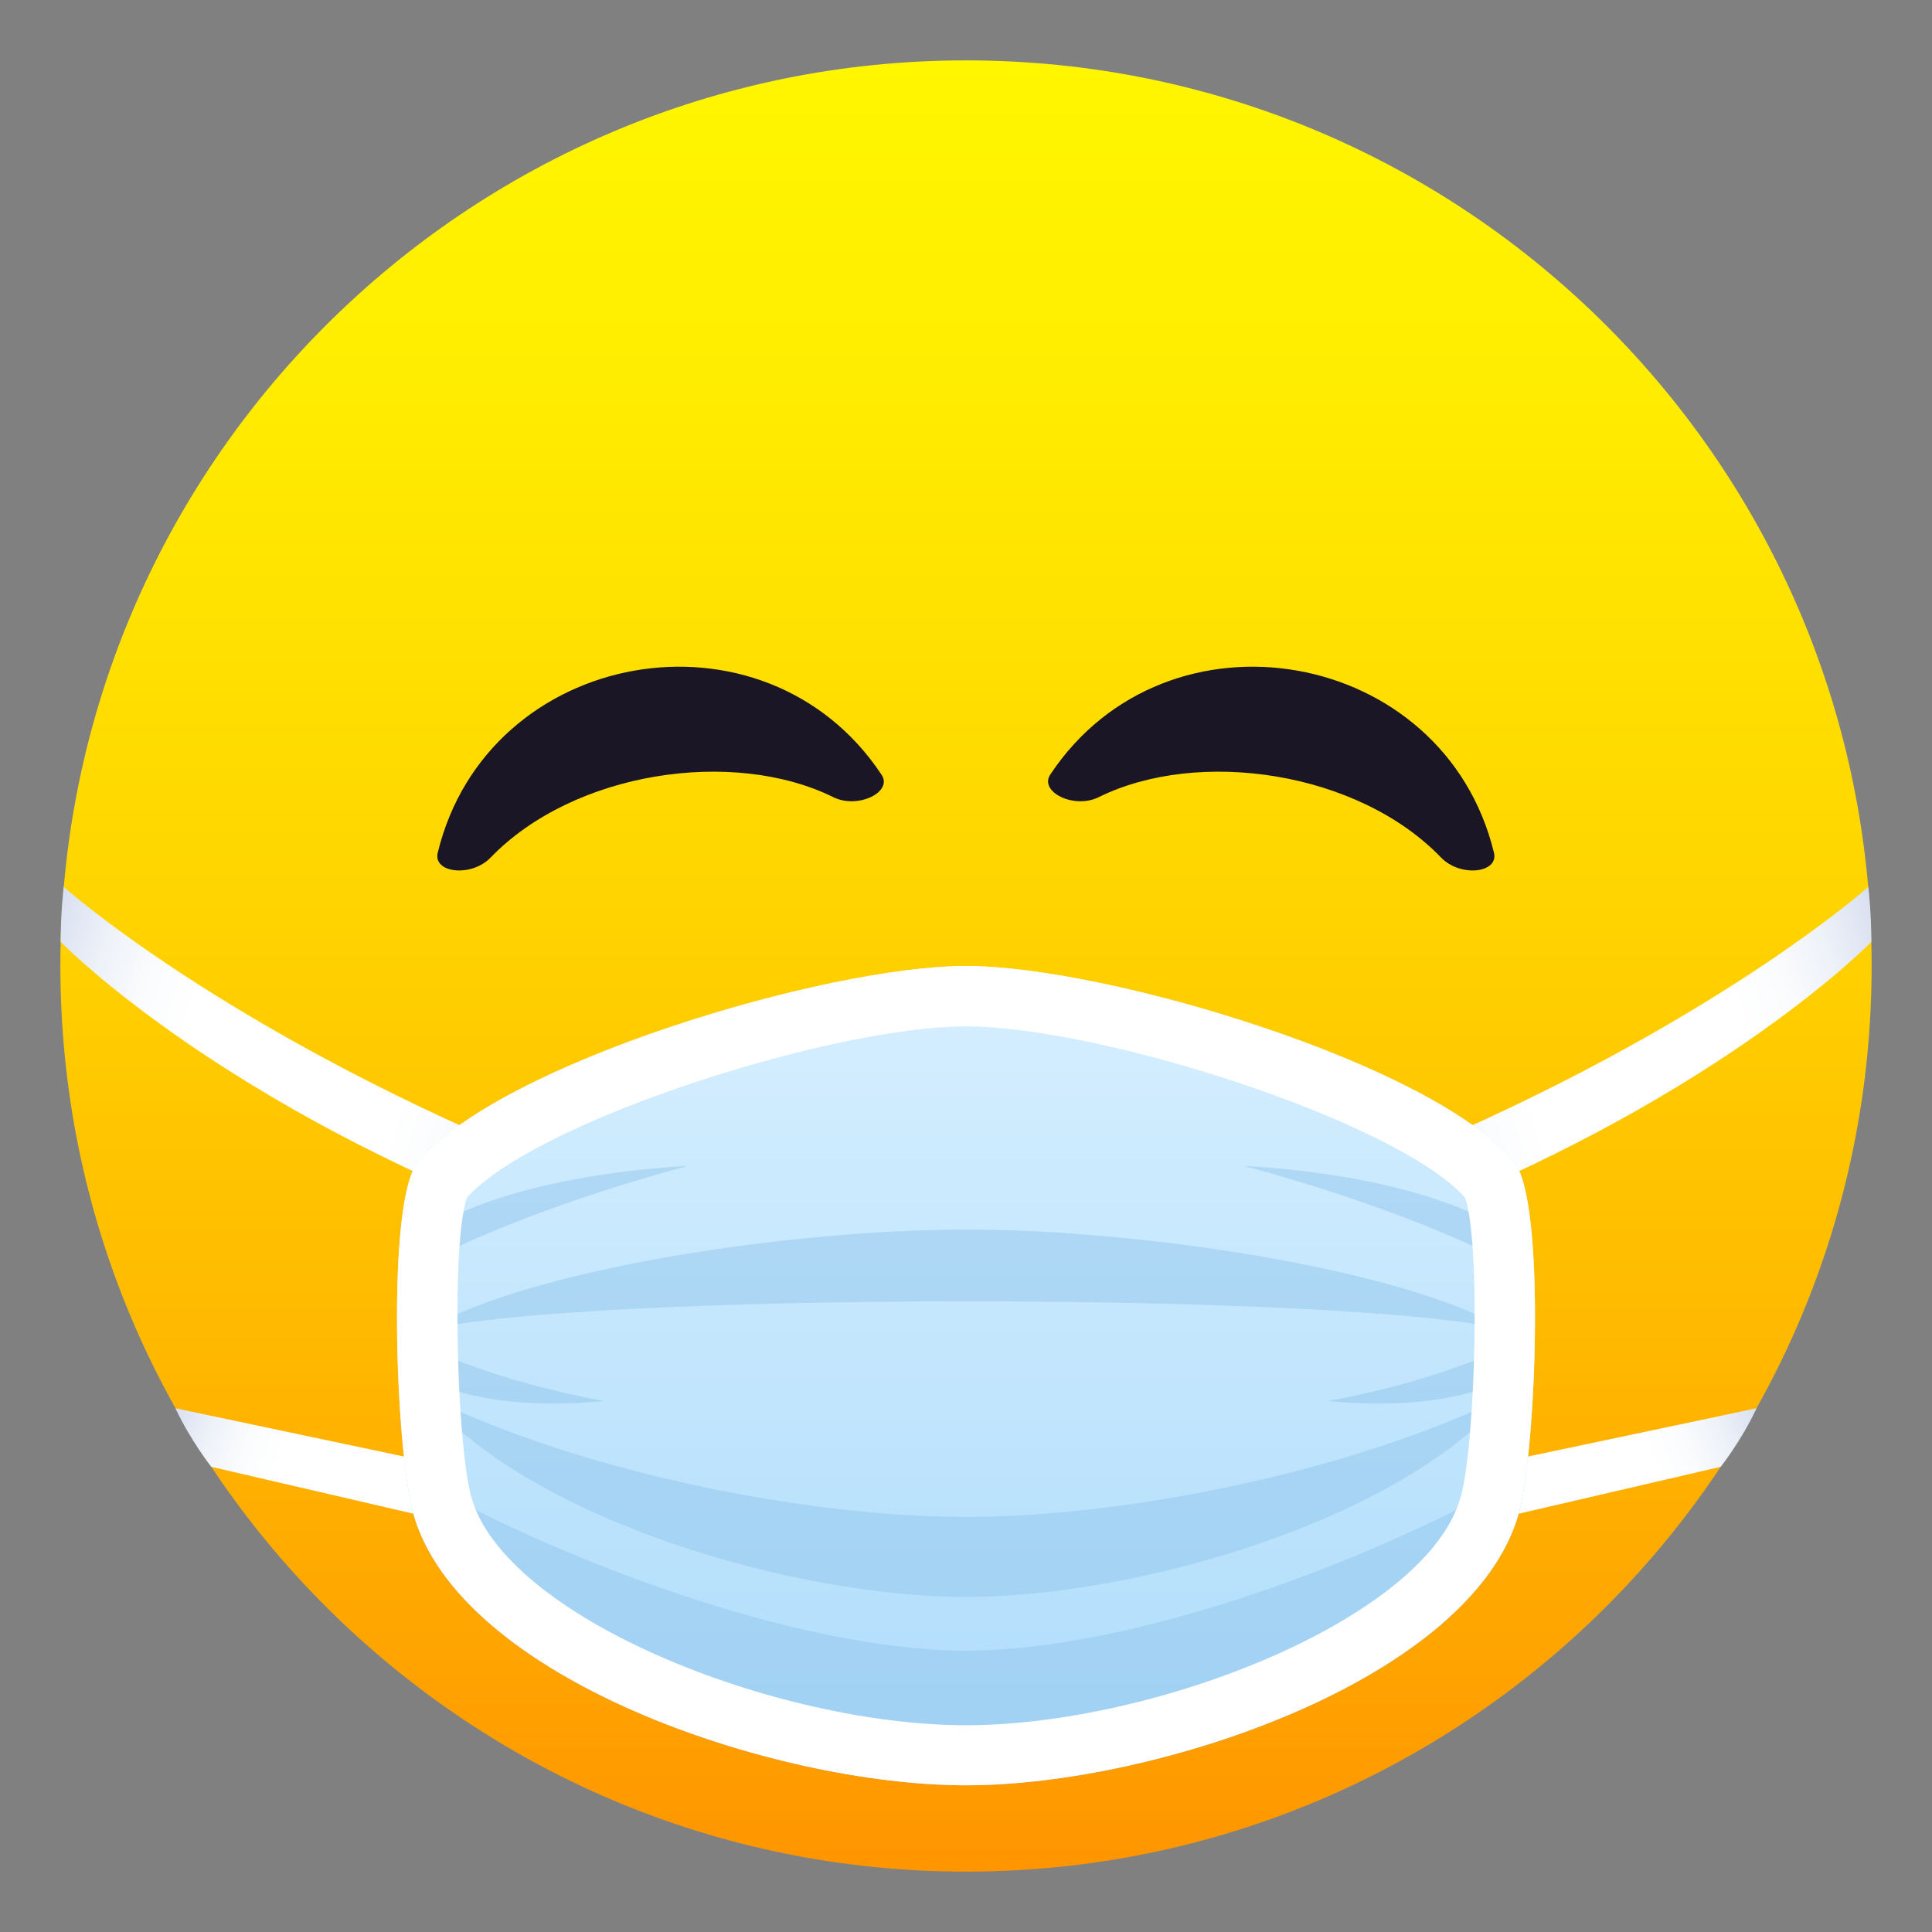 <svg xmlns="http://www.w3.org/2000/svg" xml:space="preserve" style="enable-background:new 0 0 64 64" viewBox="0 0 64 64"><rect x="0" y="0" width="64" height="64" fill="#808080" stroke="none"/><linearGradient id="a" x1="32" x2="32" y1="62" y2="2" gradientUnits="userSpaceOnUse"><stop offset="0" style="stop-color:#ff9500"/><stop offset=".192" style="stop-color:#ffad00"/><stop offset=".545" style="stop-color:#ffd500"/><stop offset=".827" style="stop-color:#ffed00"/><stop offset="1" style="stop-color:#fff600"/></linearGradient><path d="M32 2c16.57 0 30 13.43 30 30S48.57 62 32 62 2 48.57 2 32 15.43 2 32 2z" style="fill:url(#a)"/><linearGradient id="b" x1="-152.545" x2="-139.609" y1="2.601" y2="2.601" gradientTransform="scale(-1 1) rotate(-21.186 44.334 -332.94)" gradientUnits="userSpaceOnUse"><stop offset="0" style="stop-color:#d8e0f0"/><stop offset=".007" style="stop-color:#dae1f1"/><stop offset=".107" style="stop-color:#eef2f9"/><stop offset=".205" style="stop-color:#fbfcfd"/><stop offset=".3" style="stop-color:#fff"/><stop offset=".7" style="stop-color:#fff"/><stop offset=".795" style="stop-color:#fbfcfd"/><stop offset=".893" style="stop-color:#eef2f9"/><stop offset=".993" style="stop-color:#dae1f1"/><stop offset="1" style="stop-color:#d8e0f0"/></linearGradient><path d="m5.81 46.65 11.65 2.46.48 2.02L7 48.59s-.67-.84-1.19-1.94z" style="fill:url(#b)"/><linearGradient id="c" x1="-240.02" x2="-221.968" y1="36.455" y2="36.455" gradientTransform="scale(-1 1) rotate(-17.728 -125.404 -673.395)" gradientUnits="userSpaceOnUse"><stop offset="0" style="stop-color:#d8e0f0"/><stop offset=".007" style="stop-color:#dae1f1"/><stop offset=".107" style="stop-color:#eef2f9"/><stop offset=".205" style="stop-color:#fbfcfd"/><stop offset=".3" style="stop-color:#fff"/><stop offset=".7" style="stop-color:#fff"/><stop offset=".795" style="stop-color:#fbfcfd"/><stop offset=".893" style="stop-color:#eef2f9"/><stop offset=".993" style="stop-color:#dae1f1"/><stop offset="1" style="stop-color:#d8e0f0"/></linearGradient><path d="M16.92 40.2c-10.11-4.04-14.91-9-14.91-9 0-1 .1-1.82.1-1.82s5.15 4.61 15.42 8.9c.81.35.2 2.25-.61 1.92z" style="fill:url(#c)"/><path d="M36.39 26.41c3.31-1.64 8.6-.86 11.35 2 .64.66 1.91.51 1.75-.16-1.65-6.81-10.83-8.42-14.7-2.59-.37.57.78 1.15 1.6.75zm-8.78 0c-3.31-1.64-8.6-.86-11.36 2-.64.66-1.91.51-1.75-.16 1.65-6.81 10.83-8.42 14.7-2.59.39.57-.77 1.15-1.59.75z" style="fill:#1a1626"/><linearGradient id="d" x1="740.417" x2="753.353" y1="348.715" y2="348.715" gradientTransform="rotate(-21.188 -402.566 2056.306)" gradientUnits="userSpaceOnUse"><stop offset="0" style="stop-color:#d8e0f0"/><stop offset=".007" style="stop-color:#dae1f1"/><stop offset=".107" style="stop-color:#eef2f9"/><stop offset=".205" style="stop-color:#fbfcfd"/><stop offset=".3" style="stop-color:#fff"/><stop offset=".7" style="stop-color:#fff"/><stop offset=".795" style="stop-color:#fbfcfd"/><stop offset=".893" style="stop-color:#eef2f9"/><stop offset=".993" style="stop-color:#dae1f1"/><stop offset="1" style="stop-color:#d8e0f0"/></linearGradient><path d="m58.19 46.65-11.65 2.46-.48 2.02L57 48.59s.67-.84 1.19-1.94z" style="fill:url(#d)"/><linearGradient id="e" x1="672.195" x2="690.247" y1="328.076" y2="328.076" gradientTransform="rotate(-17.73 -572.33 2191.804)" gradientUnits="userSpaceOnUse"><stop offset="0" style="stop-color:#d8e0f0"/><stop offset=".007" style="stop-color:#dae1f1"/><stop offset=".107" style="stop-color:#eef2f9"/><stop offset=".205" style="stop-color:#fbfcfd"/><stop offset=".3" style="stop-color:#fff"/><stop offset=".7" style="stop-color:#fff"/><stop offset=".795" style="stop-color:#fbfcfd"/><stop offset=".893" style="stop-color:#eef2f9"/><stop offset=".993" style="stop-color:#dae1f1"/><stop offset="1" style="stop-color:#d8e0f0"/></linearGradient><path d="M47.08 40.2c10.11-4.04 14.91-9 14.91-9 0-1-.1-1.82-.1-1.82s-5.15 4.61-15.42 8.9c-.81.35-.2 2.25.61 1.92z" style="fill:url(#e)"/><linearGradient id="f" x1="32" x2="32" y1="59.147" y2="32.003" gradientUnits="userSpaceOnUse"><stop offset="0" style="stop-color:#aedcfb"/><stop offset="1" style="stop-color:#d6efff"/></linearGradient><path d="M50.16 38.5C47.49 35.25 36.67 32 32 32s-15.49 3.25-18.16 6.5c-1.05 1.28-.73 9.52-.16 11.6 1.5 5.5 11.95 9.04 18.32 9.04 6.37 0 16.81-3.54 18.32-9.04.57-2.08.89-10.32-.16-11.6z" style="fill:url(#f)"/><path d="M32 50.25c-5.29 0-12.77-1.48-17.92-4.02 3.5 4.13 12.24 6.67 17.92 6.67 5.68 0 14.42-2.54 17.92-6.67-5.15 2.53-12.63 4.02-17.92 4.02zm17.92-6.19C46.42 42 37.68 40.73 32 40.73c-5.68 0-14.42 1.27-17.92 3.34 5.15-1.28 30.69-1.28 35.84-.01zm-.63-3.6s-2.38-1.5-8.09-1.84c5.04 1.35 7.97 2.84 7.97 2.84l.12-1zm-34.58 0s2.37-1.5 8.09-1.84c-5.04 1.35-7.97 2.84-7.97 2.84l-.12-1z" style="opacity:.5;fill:#93c7ec"/><path d="M49.9 45.65s-1.73 1.16-5.91.76c3.68-.67 5.81-1.76 5.81-1.76l.1 1zm-35.8 0s1.73 1.16 5.91.76c-3.68-.67-5.81-1.76-5.81-1.76l-.1 1zM32 54.68c-5.55 0-13.56-3-18.55-5.9.07.55.15 1.01.23 1.32 1.5 5.5 11.95 9.04 18.32 9.04 6.37 0 16.81-3.54 18.32-9.04.09-.31.16-.78.23-1.32-4.99 2.9-13 5.9-18.55 5.9z" style="opacity:.5;fill:#93c7ec"/><path d="M32 34c4.45 0 14.26 3.14 16.53 5.67.52 1.43.36 8.1-.14 9.91-1.1 4.01-10.08 7.57-16.39 7.57-6.31 0-15.29-3.57-16.39-7.57-.49-1.8-.66-8.47-.14-9.91C17.74 37.14 27.55 34 32 34m0-2c-4.67 0-15.49 3.25-18.16 6.5-1.05 1.28-.73 9.52-.16 11.6 1.5 5.5 11.95 9.04 18.32 9.04 6.37 0 16.81-3.54 18.32-9.04.57-2.08.89-10.32-.16-11.6C47.49 35.25 36.67 32 32 32z" style="fill:#fff"/></svg>